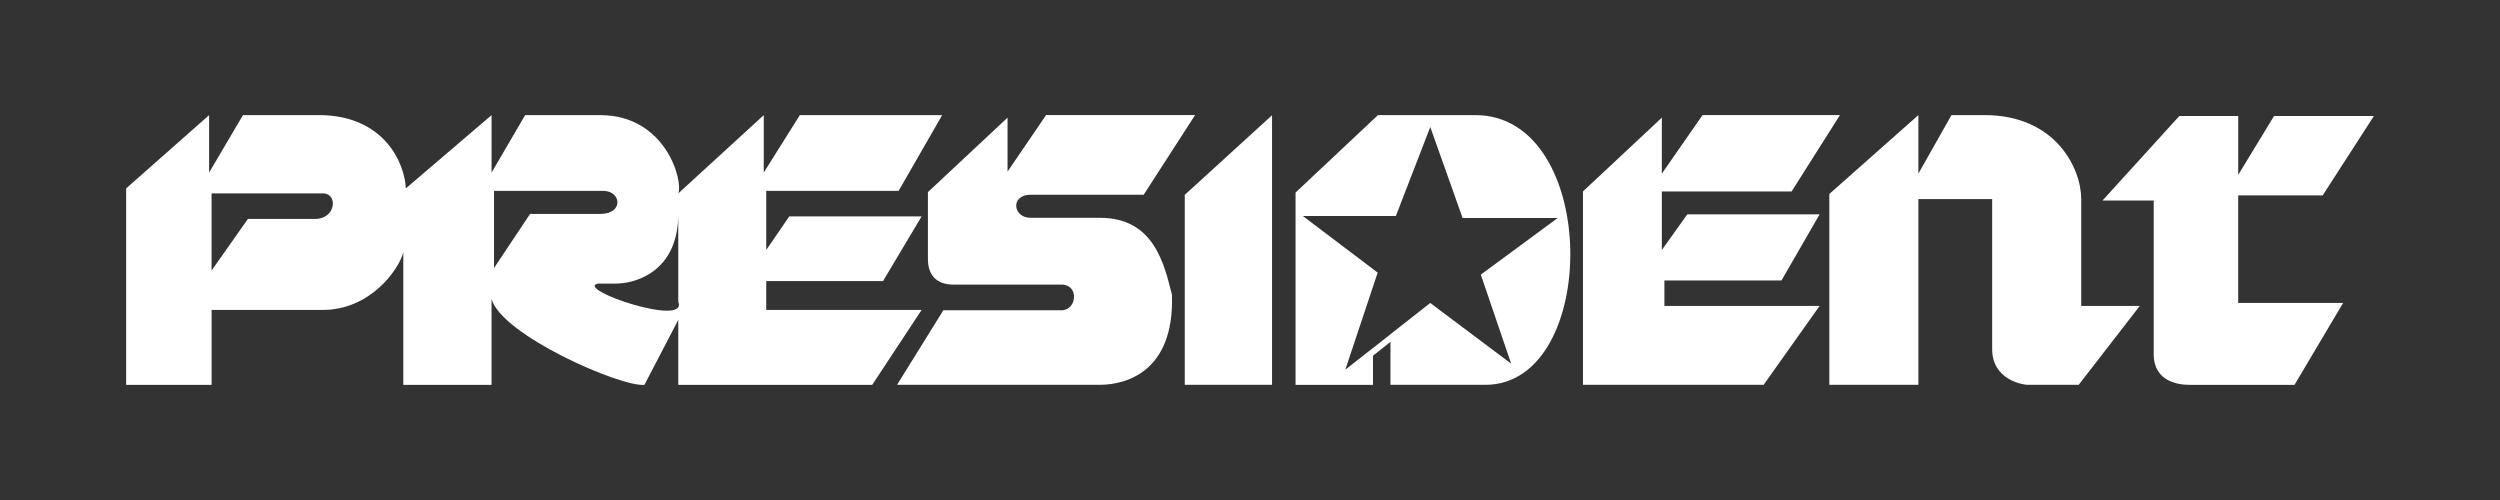 <?xml version="1.0" encoding="UTF-8"?>
<svg xmlns="http://www.w3.org/2000/svg" xml:space="preserve" width="200mm" height="40mm" style="shape-rendering:geometricPrecision; text-rendering:geometricPrecision; image-rendering:optimizeQuality; fill-rule:evenodd; clip-rule:evenodd" viewBox="0 0 200 40" xmlns:xlink="http://www.w3.org/1999/xlink">
 <rect x="0" y="0" width="200" height="40" fill="#333333" stroke="none"/>
 <defs>
  <style type="text/css">
   <![CDATA[
    .fil0 {fill:#FFF}
   ]]>
  </style>
 </defs>
 <g id="Warstwa_x0020_1">
  <path class="fil0" d="M54.261 24.129c0.844,2.109 -8.302,-0.999 -6.437,-1.443l1.443 0c1.687,0 4.994,-1.043 4.994,-5.571l0 7.014zm55.578 3.709l0 0.007 1.398 -1.1 0 -0.013 -1.398 1.107zm0 0.622l0 2.327 -6.194 0 0 -15.384 6.593 -6.194 7.792 0c9.989,0 9.989,21.577 0.799,21.577l-7.592 0 0 -3.434 -1.398 1.106zm4.581 -4.223l6.472 4.854 -2.427 -7.12 6.149 -4.53 -7.605 0 -2.588 -7.281 -2.751 7.119 -7.443 0 5.987 4.53 -2.589 7.767 6.796 -5.34zm18.528 -4.239l2.036 -2.85 10.585 0 -3.053 5.292 -9.364 0 0 2.036 12.417 0 -4.478 6.31 -14.453 0 0 -15.471 6.31 -5.903 0 4.478 3.257 -4.682 10.992 0 -3.868 6.107 -10.382 0 0 4.682zm52.866 -4.367l-6.759 0 0 8.602 8.397 0 -3.891 6.554 -8.397 0c-0.819,0 -2.867,-0.205 -2.867,-2.457l0 -12.289 -4.096 0 6.144 -6.759 4.711 0 0 4.71 2.867 -4.71 7.988 0 -4.096 6.349zm-32.343 0.295l0 14.86 -7.125 0 0 -15.267 7.125 -6.311 0 4.682 2.646 -4.682 2.646 0c5.7,0 7.735,4.275 7.735,6.718l0 8.55 4.682 0 -4.885 6.31 -4.071 0c-0.407,0 -2.85,-0.407 -2.85,-2.85l0 -12.011 -5.903 0zm-51.707 14.86l-6.983 0 0 -15.198 6.983 -6.367 0 21.564zm-8.008 -7.196c0.205,6.165 -3.699,7.193 -5.754,7.193l-16.235 0 3.699 -5.96 9.453 0c1.233,0 1.439,-2.055 0,-2.055l-8.631 0c-1.439,0 -2.055,-0.822 -2.055,-2.055l0 -5.343 6.371 -5.959 0 4.316 3.083 -4.521 11.919 0 -4.11 6.371 -9.042 0c-1.644,0 -1.439,1.849 0,1.849l5.549 0c4.316,0 5.137,3.699 5.754,6.165zm-68.528 -6.076l-5.394 0 -2.908 4.128 0 -6.171 8.901 0c1.243,0 1.043,2.042 -0.599,2.042zm22.796 -0.4l-5.616 0 -2.886 4.328 0 -6.171 8.746 0c1.443,0 1.643,1.843 -0.244,1.843zm13.274 2.885l1.843 -2.686 10.588 0 -3.085 5.172 -9.345 0 0 2.309 12.43 0 -3.951 5.993 -15.516 0 0 -5.194 -2.708 5.194c-1.843,0.2 -11.387,-3.951 -12.23,-6.859l0 6.859 -7.059 0 0 -10.588c-0.4,1.443 -2.686,4.595 -6.437,4.595l-8.901 0 0 5.993 -6.836 0 0 -15.715 6.637 -5.86 0 4.595 2.708 -4.595 6.073 -0.004c5.16,-0.001 6.864,3.77 6.957,5.863l6.859 -5.86 0 4.595 2.686 -4.595 6.015 0c5.194,0 6.637,5.194 6.237,6.26l6.837 -6.26 0 4.595 2.886 -4.595 11.387 0 -3.485 6.06 -10.588 0 0 4.728z"/>
 </g>
</svg>
